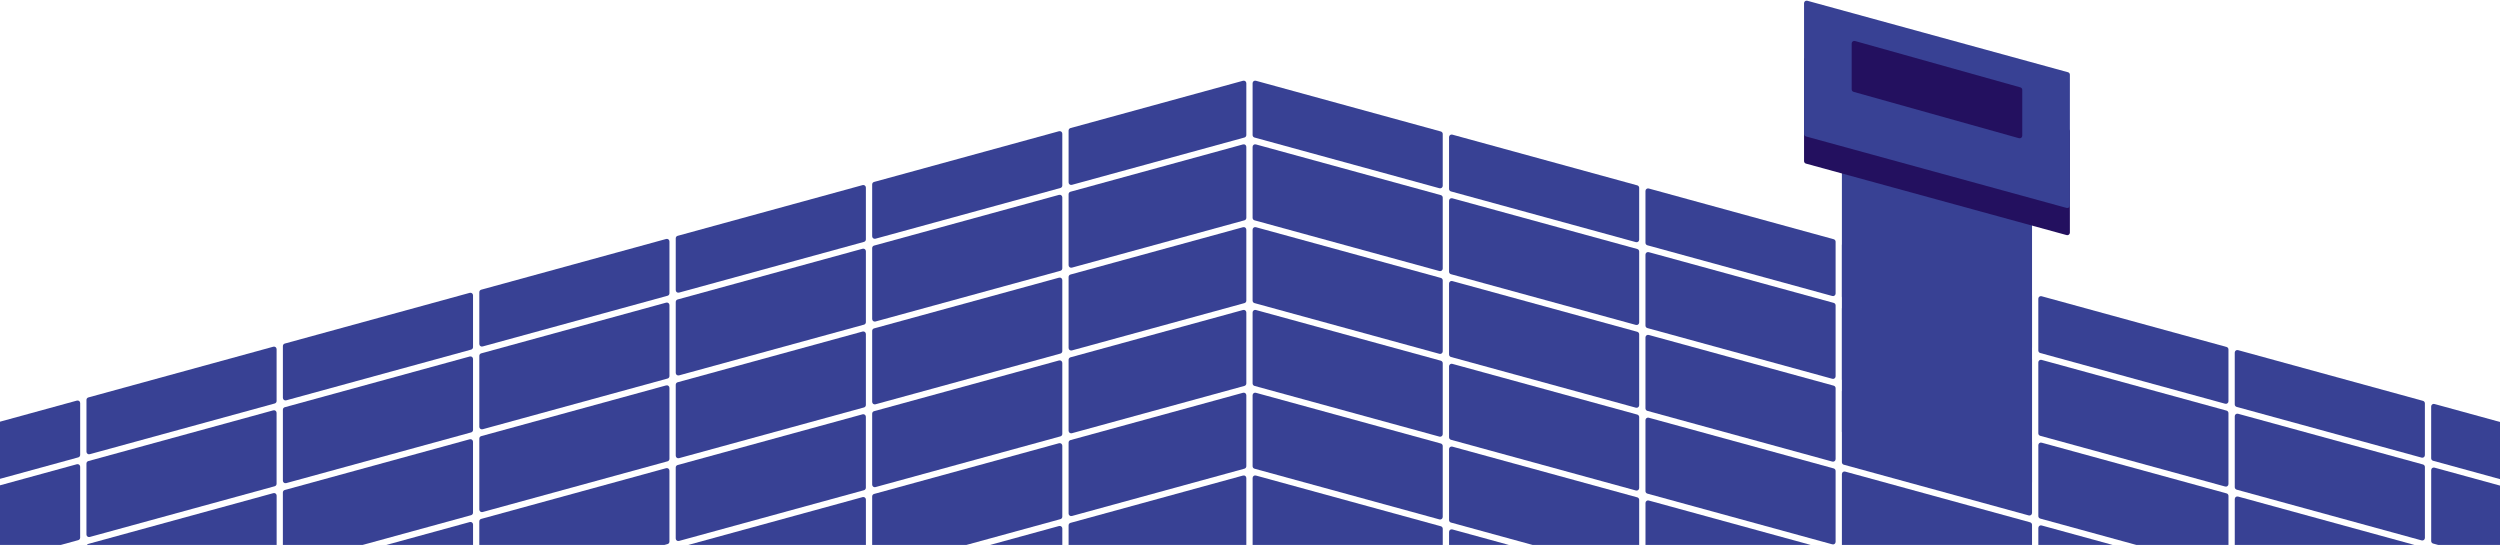 <svg width="1280" height="279" viewBox="0 0 1280 279" fill="none" xmlns="http://www.w3.org/2000/svg">
<g clip-path="url(#clip0_26_398)">
<path d="M737.72 142.299L642.99 116.319C642.16 116.089 641.33 116.719 641.33 117.589V153.919C641.33 154.509 641.73 155.029 642.29 155.189L737.02 181.169C737.85 181.399 738.68 180.769 738.68 179.899V143.569C738.68 142.979 738.28 142.459 737.72 142.299Z" fill="#384194"/>
<path d="M737.72 227.079L642.99 201.099C642.16 200.869 641.33 201.499 641.33 202.369V238.699C641.33 239.289 641.73 239.809 642.29 239.969L737.02 265.949C737.85 266.179 738.68 265.549 738.68 264.679V228.349C738.68 227.759 738.28 227.239 737.72 227.079Z" fill="#384194"/>
<path d="M737.72 184.689L642.99 158.709C642.16 158.479 641.33 159.109 641.33 159.979V196.309C641.33 196.899 641.73 197.419 642.29 197.579L737.02 223.559C737.85 223.789 738.68 223.159 738.68 222.289V185.959C738.68 185.369 738.28 184.849 737.72 184.689Z" fill="#384194"/>
<path d="M642.3 282.339L737.03 308.319C737.86 308.549 738.69 307.919 738.69 307.049V270.719C738.69 270.129 738.29 269.609 737.73 269.449L643 243.469C642.17 243.239 641.34 243.869 641.34 244.739V281.069C641.34 281.659 641.74 282.179 642.3 282.339Z" fill="#384194"/>
<path d="M838.3 94.909L743.57 68.929C742.74 68.699 741.91 69.329 741.91 70.199V96.729C741.91 97.319 742.31 97.839 742.87 97.999L837.6 123.979C838.43 124.209 839.26 123.579 839.26 122.709V96.179C839.26 95.589 838.86 95.069 838.3 94.909Z" fill="#384194"/>
<path d="M742.87 267.539L837.6 293.519C838.43 293.749 839.26 293.119 839.26 292.249V255.919C839.26 255.329 838.86 254.809 838.3 254.649L743.57 228.669C742.74 228.439 741.91 229.069 741.91 229.939V266.269C741.91 266.859 742.31 267.379 742.87 267.539Z" fill="#384194"/>
<path d="M838.3 169.879L743.57 143.899C742.74 143.669 741.91 144.299 741.91 145.169V181.499C741.91 182.089 742.31 182.609 742.87 182.769L837.6 208.749C838.43 208.979 839.26 208.349 839.26 207.479V171.149C839.26 170.559 838.86 170.039 838.3 169.879Z" fill="#384194"/>
<path d="M838.3 212.269L743.57 186.289C742.74 186.059 741.91 186.689 741.91 187.559V223.889C741.91 224.479 742.31 224.999 742.87 225.159L837.6 251.139C838.43 251.369 839.26 250.739 839.26 249.869V213.539C839.26 212.949 838.86 212.429 838.3 212.269Z" fill="#384194"/>
<path d="M838.3 127.499L743.57 101.519C742.74 101.289 741.91 101.919 741.91 102.789V139.119C741.91 139.709 742.31 140.229 742.87 140.389L837.6 166.369C838.43 166.599 839.26 165.969 839.26 165.099V128.769C839.26 128.179 838.86 127.659 838.3 127.499Z" fill="#384194"/>
<path d="M636.46 116.319L548.08 140.559C547.51 140.719 547.12 141.229 547.12 141.829V178.159C547.12 179.029 547.94 179.649 548.78 179.429L637.16 155.189C637.73 155.029 638.12 154.519 638.12 153.919V117.589C638.12 116.719 637.3 116.099 636.46 116.319Z" fill="#384194"/>
<path d="M737.72 99.909L642.99 73.929C642.16 73.699 641.33 74.329 641.33 75.199V111.529C641.33 112.119 641.73 112.639 642.29 112.799L737.02 138.779C737.85 139.009 738.68 138.379 738.68 137.509V101.179C738.68 100.589 738.28 100.069 737.72 99.909Z" fill="#384194"/>
<path d="M636.46 158.709L548.08 182.949C547.51 183.109 547.12 183.619 547.12 184.219V220.549C547.12 221.419 547.94 222.039 548.78 221.819L637.16 197.579C637.73 197.419 638.12 196.909 638.12 196.309V159.979C638.12 159.109 637.3 158.489 636.46 158.709Z" fill="#384194"/>
<path d="M636.46 73.929L548.08 98.169C547.51 98.329 547.12 98.839 547.12 99.439V135.769C547.12 136.639 547.94 137.259 548.78 137.039L637.16 112.799C637.73 112.639 638.12 112.129 638.12 111.529V75.199C638.12 74.329 637.3 73.709 636.46 73.929Z" fill="#384194"/>
<path d="M737.72 67.319L642.99 41.339C642.16 41.109 641.33 41.739 641.33 42.609V69.139C641.33 69.729 641.73 70.249 642.29 70.409L737.02 96.389C737.85 96.619 738.68 95.989 738.68 95.119V68.589C738.68 67.999 738.28 67.479 737.72 67.319Z" fill="#384194"/>
<path d="M548.78 306.579L637.16 282.339C637.73 282.179 638.12 281.669 638.12 281.069V244.739C638.12 243.869 637.3 243.249 636.46 243.469L548.08 267.709C547.51 267.869 547.12 268.379 547.12 268.979V305.309C547.12 306.179 547.94 306.799 548.78 306.579Z" fill="#384194"/>
<path d="M636.46 201.089L548.08 225.329C547.51 225.489 547.12 225.999 547.12 226.599V262.929C547.12 263.799 547.94 264.419 548.78 264.199L637.16 239.959C637.73 239.799 638.12 239.289 638.12 238.689V202.359C638.12 201.489 637.3 200.869 636.46 201.089Z" fill="#384194"/>
<path d="M1044.59 265.509L1139.32 291.489C1140.15 291.719 1140.98 291.089 1140.98 290.219V253.889C1140.98 253.299 1140.58 252.779 1140.02 252.619L1045.29 226.639C1044.46 226.409 1043.63 227.039 1043.63 227.909V264.239C1043.63 264.829 1044.03 265.349 1044.59 265.509Z" fill="#384194"/>
<path d="M1240.58 205.239L1145.85 179.259C1145.02 179.029 1144.19 179.659 1144.19 180.529V207.059C1144.19 207.649 1144.59 208.169 1145.15 208.329L1239.88 234.309C1240.71 234.539 1241.54 233.909 1241.54 233.039V206.509C1241.54 205.919 1241.14 205.399 1240.58 205.239Z" fill="#384194"/>
<path d="M1140.01 177.649L1045.28 151.669C1044.45 151.439 1043.62 152.069 1043.62 152.939V179.469C1043.62 180.059 1044.02 180.579 1044.58 180.739L1139.31 206.719C1140.14 206.949 1140.97 206.319 1140.97 205.449V178.919C1140.97 178.329 1140.57 177.809 1140.01 177.649Z" fill="#384194"/>
<path d="M1145.16 250.709L1239.89 276.689C1240.72 276.919 1241.55 276.289 1241.55 275.419V239.089C1241.55 238.499 1241.15 237.979 1240.59 237.819L1145.86 211.839C1145.03 211.609 1144.2 212.239 1144.2 213.109V249.439C1144.2 250.029 1144.6 250.549 1145.16 250.709Z" fill="#384194"/>
<path d="M636.46 41.339L548.08 65.579C547.51 65.739 547.12 66.249 547.12 66.849V93.379C547.12 94.249 547.94 94.869 548.78 94.649L637.16 70.409C637.73 70.249 638.12 69.739 638.12 69.139V42.609C638.12 41.739 637.3 41.119 636.46 41.339Z" fill="#384194"/>
<path d="M1245.73 278.289L1340.46 304.269C1341.29 304.499 1342.12 303.869 1342.12 302.999V266.669C1342.12 266.079 1341.72 265.559 1341.16 265.399L1246.43 239.419C1245.6 239.189 1244.77 239.819 1244.77 240.689V277.019C1244.77 277.609 1245.17 278.129 1245.73 278.289Z" fill="#384194"/>
<path d="M1341.15 232.819L1246.42 206.839C1245.59 206.609 1244.76 207.239 1244.76 208.109V234.639C1244.76 235.229 1245.16 235.749 1245.72 235.909L1340.45 261.889C1341.28 262.119 1342.11 261.489 1342.11 260.619V234.089C1342.11 233.499 1341.71 232.979 1341.15 232.819Z" fill="#384194"/>
<path d="M843.44 252.729L938.17 278.709C939 278.939 939.83 278.309 939.83 277.439V241.109C939.83 240.519 939.43 239.999 938.87 239.839L844.14 213.859C843.31 213.629 842.48 214.259 842.48 215.129V251.459C842.48 252.049 842.88 252.569 843.44 252.729Z" fill="#384194"/>
<path d="M938.87 197.469L844.14 171.489C843.31 171.259 842.48 171.889 842.48 172.759V209.089C842.48 209.679 842.88 210.199 843.44 210.359L938.17 236.339C939 236.569 939.83 235.939 939.83 235.069V198.739C939.83 198.149 939.43 197.629 938.87 197.469Z" fill="#384194"/>
<path d="M938.87 122.489L844.14 96.509C843.31 96.279 842.48 96.909 842.48 97.779V124.309C842.48 124.899 842.88 125.419 843.44 125.579L938.17 151.559C939 151.789 939.83 151.159 939.83 150.289V123.759C939.83 123.169 939.43 122.649 938.87 122.489Z" fill="#384194"/>
<path d="M938.87 155.079L844.14 129.099C843.31 128.869 842.48 129.499 842.48 130.369V166.699C842.48 167.289 842.88 167.809 843.44 167.969L938.17 193.949C939 194.179 939.83 193.549 939.83 192.679V156.349C939.83 155.759 939.43 155.239 938.87 155.079Z" fill="#384194"/>
<path d="M944.01 237.929L1038.74 263.909C1039.57 264.139 1040.4 263.509 1040.4 262.639V226.309C1040.4 225.719 1040 225.199 1039.44 225.039L944.71 199.059C943.88 198.829 943.05 199.459 943.05 200.329V236.659C943.05 237.249 943.45 237.769 944.01 237.929Z" fill="#384194"/>
<path d="M1039.44 182.659L944.71 156.679C943.88 156.449 943.05 157.079 943.05 157.949V194.279C943.05 194.869 943.45 195.389 944.01 195.549L1038.74 221.529C1039.57 221.759 1040.4 221.129 1040.4 220.259V183.929C1040.4 183.339 1040 182.819 1039.44 182.659Z" fill="#384194"/>
<path d="M944.01 280.319L1038.74 306.299C1039.57 306.529 1040.4 305.899 1040.4 305.029V268.699C1040.4 268.109 1040 267.589 1039.44 267.429L944.71 241.449C943.88 241.219 943.05 241.849 943.05 242.719V279.049C943.05 279.639 943.45 280.159 944.01 280.319Z" fill="#384194"/>
<path d="M943.05 125.359V151.889C943.05 152.479 943.45 152.999 944.01 153.159L1038.74 179.139C1039.57 179.369 1040.4 178.739 1040.4 177.869V151.339C1040.4 150.749 1040 150.229 1039.44 150.069L944.71 124.089C943.88 123.859 943.05 124.489 943.05 125.359Z" fill="#384194"/>
<path d="M1140.01 210.239L1045.28 184.259C1044.45 184.029 1043.62 184.659 1043.62 185.529V221.859C1043.62 222.449 1044.02 222.969 1044.58 223.129L1139.31 249.109C1140.14 249.339 1140.97 248.709 1140.97 247.839V211.509C1140.97 210.919 1140.57 210.399 1140.01 210.239Z" fill="#384194"/>
<path d="M542.24 184.549L447.51 210.529C446.94 210.689 446.55 211.199 446.55 211.799V248.129C446.55 248.999 447.37 249.619 448.21 249.399L542.94 223.419C543.51 223.259 543.9 222.749 543.9 222.149V185.819C543.9 184.949 543.08 184.329 542.24 184.549Z" fill="#384194"/>
<path d="M441.67 254.519L346.94 280.499C346.37 280.659 345.98 281.169 345.98 281.769V307.959C345.98 308.679 345.39 309.269 344.67 309.269H344.08C343.36 309.269 342.77 308.679 342.77 307.959V283.369C342.77 282.499 341.95 281.879 341.11 282.099L245.41 308.349V309.269H242.19V309.229L239.06 310.089H381.28C381.4 310.089 381.51 310.069 381.63 310.039L442.38 293.379C442.95 293.219 443.34 292.709 443.34 292.109V255.779C443.34 254.909 442.52 254.289 441.68 254.509L441.67 254.519Z" fill="#384194"/>
<path d="M542.24 269.319L447.51 295.299C446.94 295.459 446.55 295.969 446.55 296.569V307.959C446.55 308.679 445.96 309.269 445.24 309.269H444.65C443.93 309.269 443.34 308.679 443.34 307.959V298.179C443.34 297.309 442.52 296.689 441.68 296.909L403.01 307.519C401.54 307.919 401.83 310.099 403.36 310.099H535.83C535.95 310.099 536.06 310.079 536.18 310.049L542.95 308.189C543.52 308.029 543.91 307.519 543.91 306.919V270.589C543.91 269.719 543.09 269.099 542.25 269.319H542.24Z" fill="#384194"/>
<path d="M240.53 267.289L145.8 293.269C145.23 293.429 144.84 293.939 144.84 294.539V307.949C144.84 308.669 144.25 309.259 143.53 309.259H142.94C142.22 309.259 141.63 308.669 141.63 307.949V296.139C141.63 295.269 140.81 294.649 139.97 294.869L93.91 307.499C92.44 307.899 92.73 310.079 94.26 310.079H226.73C226.85 310.079 226.96 310.059 227.08 310.029L241.24 306.149C241.81 305.989 242.2 305.479 242.2 304.879V268.549C242.2 267.679 241.38 267.059 240.54 267.279L240.53 267.289Z" fill="#384194"/>
<path d="M39.39 205.099L-55.34 231.079C-55.91 231.239 -56.3 231.749 -56.3 232.349V258.879C-56.3 259.749 -55.48 260.369 -54.64 260.149L40.09 234.169C40.66 234.009 41.05 233.499 41.05 232.899V206.369C41.05 205.499 40.23 204.879 39.39 205.099Z" fill="#384194"/>
<path d="M-54.65 302.529L40.08 276.549C40.65 276.389 41.04 275.879 41.04 275.279V238.949C41.04 238.079 40.22 237.459 39.38 237.679L-55.35 263.659C-55.92 263.819 -56.31 264.329 -56.31 264.929V301.259C-56.31 302.129 -55.49 302.749 -54.65 302.529Z" fill="#384194"/>
<path d="M45.92 274.939L140.65 248.959C141.22 248.799 141.61 248.289 141.61 247.689V211.359C141.61 210.489 140.79 209.869 139.95 210.089L45.22 236.069C44.65 236.229 44.26 236.739 44.26 237.339V273.669C44.26 274.539 45.08 275.159 45.92 274.939Z" fill="#384194"/>
<path d="M1345.34 308.939V309.259H1342.12V308.059L1246.42 281.809C1245.59 281.579 1244.76 282.209 1244.76 283.079V307.949C1244.76 308.669 1244.17 309.259 1243.45 309.259H1242.86C1242.14 309.259 1241.55 308.669 1241.55 307.949V281.479C1241.55 280.889 1241.15 280.369 1240.59 280.209L1145.86 254.229C1145.03 253.999 1144.2 254.629 1144.2 255.499V291.829C1144.2 292.419 1144.6 292.939 1145.16 293.099L1206.94 310.039C1207.05 310.069 1207.17 310.089 1207.29 310.089H1349.51L1345.34 308.949V308.939Z" fill="#384194"/>
<path d="M943.05 285.109V307.959C943.05 308.679 942.46 309.269 941.74 309.269H941.15C940.43 309.269 939.84 308.679 939.84 307.959V283.509C939.84 282.919 939.44 282.399 938.88 282.239L844.15 256.259C843.32 256.029 842.49 256.659 842.49 257.529V293.859C842.49 294.449 842.89 294.969 843.45 295.129L897.84 310.049C897.95 310.079 898.07 310.099 898.19 310.099H1030.66C1032.19 310.099 1032.48 307.929 1031.01 307.519L944.72 283.849C943.89 283.619 943.06 284.249 943.06 285.119L943.05 285.109Z" fill="#384194"/>
<path d="M842.48 299.909V307.949C842.48 308.669 841.89 309.259 841.17 309.259H840.58C839.86 309.259 839.27 308.669 839.27 307.949V298.309C839.27 297.719 838.87 297.199 838.31 297.039L743.58 271.059C742.75 270.829 741.92 271.459 741.92 272.329V307.949C741.92 308.669 741.33 309.259 740.61 309.259H740.47L743.3 310.039C743.41 310.069 743.53 310.089 743.65 310.089H876.12C877.65 310.089 877.94 307.919 876.47 307.509L844.16 298.649C843.33 298.419 842.5 299.049 842.5 299.919L842.48 299.909Z" fill="#384194"/>
<path d="M1144.19 297.879V307.949C1144.19 308.669 1143.6 309.259 1142.88 309.259H1142.29C1141.57 309.259 1140.98 308.669 1140.98 307.949V296.279C1140.98 295.689 1140.58 295.169 1140.02 295.009L1045.29 269.029C1044.46 268.799 1043.63 269.429 1043.63 270.299V306.629C1043.63 307.219 1044.03 307.739 1044.59 307.899L1052.39 310.039C1052.5 310.069 1052.62 310.089 1052.74 310.089H1185.21C1186.74 310.089 1187.03 307.919 1185.56 307.509L1145.86 296.619C1145.03 296.389 1144.2 297.019 1144.2 297.889L1144.19 297.879Z" fill="#384194"/>
<path d="M139.96 252.489L45.23 278.469C44.66 278.629 44.27 279.139 44.27 279.739V307.959C44.27 308.679 43.68 309.269 42.96 309.269H42.37C41.65 309.269 41.06 308.679 41.06 307.959V281.339C41.06 280.469 40.24 279.849 39.4 280.069L-55.33 306.049C-55.9 306.209 -56.29 306.719 -56.29 307.319V307.949C-56.29 308.669 -56.88 309.259 -57.6 309.259H-58.61C-59.1 309.259 -59.5 308.859 -59.5 308.369C-59.5 307.779 -60.06 307.349 -60.63 307.509C-62.1 307.909 -61.81 310.089 -60.28 310.089H72.19C72.31 310.089 72.42 310.069 72.54 310.039L140.68 291.349C141.25 291.189 141.64 290.679 141.64 290.079V253.749C141.64 252.879 140.82 252.259 139.98 252.479L139.96 252.489Z" fill="#384194"/>
<path d="M347.63 276.969L442.36 250.989C442.93 250.829 443.32 250.319 443.32 249.719V213.389C443.32 212.519 442.5 211.899 441.66 212.119L346.93 238.099C346.36 238.259 345.97 238.769 345.97 239.369V275.699C345.97 276.569 346.79 277.189 347.63 276.969Z" fill="#384194"/>
<path d="M542.24 67.179L447.51 93.159C446.94 93.319 446.55 93.829 446.55 94.429V120.959C446.55 121.829 447.37 122.449 448.21 122.229L542.94 96.249C543.51 96.089 543.9 95.579 543.9 94.979V68.449C543.9 67.579 543.08 66.959 542.24 67.179Z" fill="#384194"/>
<path d="M441.67 169.739L346.94 195.719C346.37 195.879 345.98 196.389 345.98 196.989V233.319C345.98 234.189 346.8 234.809 347.64 234.589L442.37 208.609C442.94 208.449 443.33 207.939 443.33 207.339V171.009C443.33 170.139 442.51 169.519 441.67 169.739Z" fill="#384194"/>
<path d="M441.67 127.349L346.94 153.329C346.37 153.489 345.98 153.999 345.98 154.599V190.929C345.98 191.799 346.8 192.419 347.64 192.199L442.37 166.219C442.94 166.059 443.33 165.549 443.33 164.949V128.619C443.33 127.749 442.51 127.129 441.67 127.349Z" fill="#384194"/>
<path d="M542.24 142.159L447.51 168.139C446.94 168.299 446.55 168.809 446.55 169.409V205.739C446.55 206.609 447.37 207.229 448.21 207.009L542.94 181.029C543.51 180.869 543.9 180.359 543.9 179.759V143.429C543.9 142.559 543.08 141.939 542.24 142.159Z" fill="#384194"/>
<path d="M448.21 291.779L542.94 265.799C543.51 265.639 543.9 265.129 543.9 264.529V228.199C543.9 227.329 543.08 226.709 542.24 226.929L447.51 252.909C446.94 253.069 446.55 253.579 446.55 254.179V290.509C446.55 291.379 447.37 291.999 448.21 291.779Z" fill="#384194"/>
<path d="M441.67 94.769L346.94 120.749C346.37 120.909 345.98 121.419 345.98 122.019V148.549C345.98 149.419 346.8 150.039 347.64 149.819L442.37 123.839C442.94 123.679 443.33 123.169 443.33 122.569V96.039C443.33 95.169 442.51 94.549 441.67 94.769Z" fill="#384194"/>
<path d="M542.24 99.769L447.51 125.749C446.94 125.909 446.55 126.419 446.55 127.019V163.349C446.55 164.219 447.37 164.839 448.21 164.619L542.94 138.639C543.51 138.479 543.9 137.969 543.9 137.369V101.039C543.9 100.169 543.08 99.549 542.24 99.769Z" fill="#384194"/>
<path d="M139.96 177.509L45.23 203.489C44.66 203.649 44.27 204.159 44.27 204.759V231.289C44.27 232.159 45.09 232.779 45.93 232.559L140.66 206.579C141.23 206.419 141.62 205.909 141.62 205.309V178.779C141.62 177.909 140.8 177.289 139.96 177.509Z" fill="#384194"/>
<path d="M146.49 289.749L241.22 263.769C241.79 263.609 242.18 263.099 242.18 262.499V226.169C242.18 225.299 241.36 224.679 240.52 224.899L145.79 250.879C145.22 251.039 144.83 251.549 144.83 252.149V288.479C144.83 289.349 145.65 289.969 146.49 289.749Z" fill="#384194"/>
<path d="M341.1 197.319L246.37 223.299C245.8 223.459 245.41 223.969 245.41 224.569V260.899C245.41 261.769 246.23 262.389 247.07 262.169L341.8 236.189C342.37 236.029 342.76 235.519 342.76 234.919V198.589C342.76 197.719 341.94 197.099 341.1 197.319Z" fill="#384194"/>
<path d="M240.53 149.929L145.8 175.909C145.23 176.069 144.84 176.579 144.84 177.179V203.709C144.84 204.579 145.66 205.199 146.5 204.979L241.23 178.999C241.8 178.839 242.19 178.329 242.19 177.729V151.199C242.19 150.329 241.37 149.709 240.53 149.929Z" fill="#384194"/>
<path d="M240.53 182.519L145.8 208.499C145.23 208.659 144.84 209.169 144.84 209.769V246.099C144.84 246.969 145.66 247.589 146.5 247.369L241.23 221.389C241.8 221.229 242.19 220.719 242.19 220.119V183.789C242.19 182.919 241.37 182.299 240.53 182.519Z" fill="#384194"/>
<path d="M247.06 304.549L341.79 278.569C342.36 278.409 342.75 277.899 342.75 277.299V240.969C342.75 240.099 341.93 239.479 341.09 239.699L246.36 265.679C245.79 265.839 245.4 266.349 245.4 266.949V303.279C245.4 304.149 246.22 304.769 247.06 304.549Z" fill="#384194"/>
<path d="M341.1 122.349L246.37 148.329C245.8 148.489 245.41 148.999 245.41 149.599V176.129C245.41 176.999 246.23 177.619 247.07 177.399L341.8 151.419C342.37 151.259 342.76 150.749 342.76 150.149V123.619C342.76 122.749 341.94 122.129 341.1 122.349Z" fill="#384194"/>
<path d="M341.1 154.939L246.37 180.919C245.8 181.079 245.41 181.589 245.41 182.189V218.519C245.41 219.389 246.23 220.009 247.07 219.789L341.8 193.809C342.37 193.649 342.76 193.139 342.76 192.539V156.209C342.76 155.339 341.94 154.719 341.1 154.939Z" fill="#384194"/>
<path d="M1039.44 98.499L944.71 72.519C943.88 72.289 943.05 72.919 943.05 73.789V220.989C943.05 221.579 943.45 222.099 944.01 222.259L1038.74 248.239C1039.57 248.469 1040.4 247.839 1040.4 246.969V99.769C1040.4 99.179 1040 98.659 1039.44 98.499Z" fill="#384194"/>
<path d="M1058.82 65.949L925.33 29.339C924.5 29.109 923.67 29.739 923.67 30.609V82.489C923.67 83.079 924.07 83.599 924.63 83.759L1058.12 120.369C1058.95 120.599 1059.78 119.969 1059.78 119.099V67.219C1059.78 66.629 1059.38 66.109 1058.82 65.949Z" fill="#23105F"/>
<path d="M1058.82 36.989L925.33 0.379C924.5 0.149 923.67 0.779 923.67 1.649V68.579C923.67 69.169 924.07 69.689 924.63 69.849L1058.12 106.459C1058.95 106.689 1059.78 106.059 1059.78 105.189V38.249C1059.78 37.659 1059.38 37.139 1058.82 36.979V36.989Z" fill="#384194"/>
<path d="M1034.44 44.739L949.73 20.989C948.89 20.759 948.06 21.379 948.06 22.249V45.759C948.06 46.349 948.45 46.859 949.02 47.019L1033.73 70.769C1034.57 70.999 1035.4 70.379 1035.4 69.509V45.999C1035.4 45.409 1035.01 44.899 1034.44 44.739Z" fill="#23105F"/>
</g>
<defs>
<clipPath id="clip0_26_398">
<rect width="1949.45" height="309.76" fill="white" transform="translate(-335 0.329)"/>
</clipPath>
</defs>
</svg>
